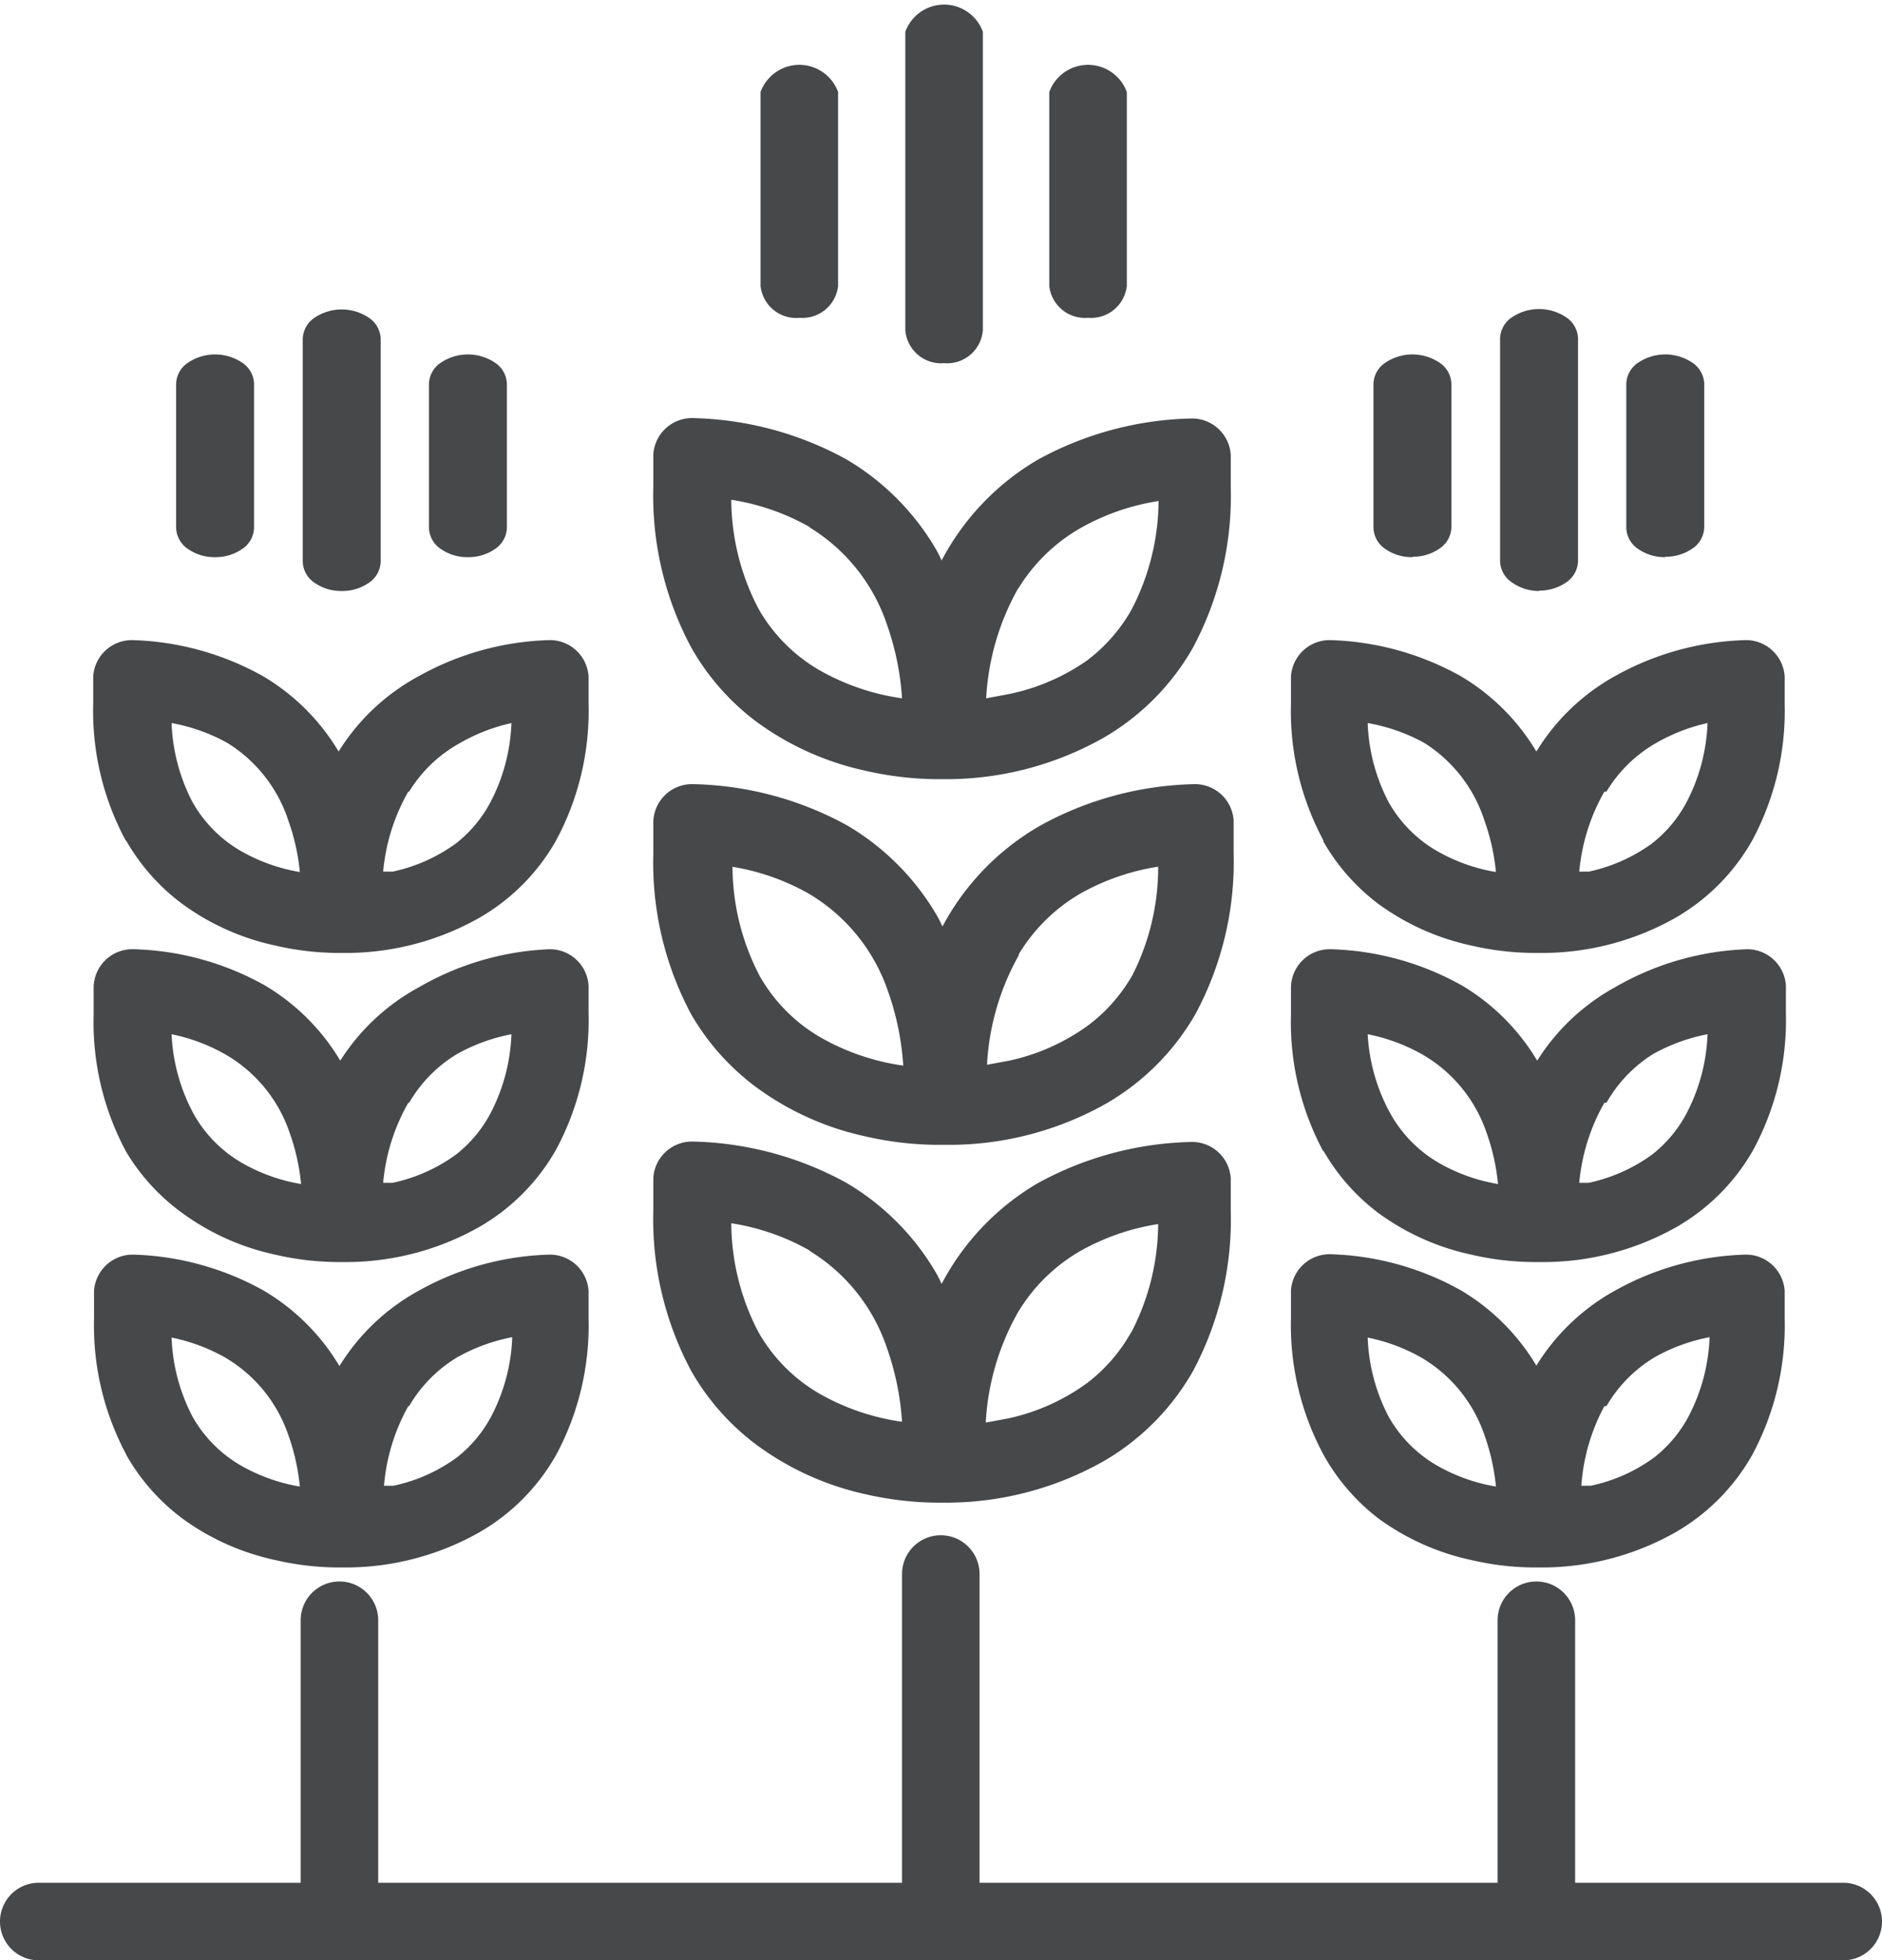 <svg id="Layer_1" data-name="Layer 1" xmlns="http://www.w3.org/2000/svg" viewBox="0 0 45.63 47.5"><defs><style>.cls-1{fill:#46484a;}</style></defs><title>icon_industry-food</title><path class="cls-1" d="M60.47,69.56a0.94,0.94,0,0,1-.94.94H15.78a0.94,0.94,0,0,1,0-1.88h6.35V62.26a0.94,0.94,0,1,1,1.88,0v6.36h12.7V61.14a0.94,0.94,0,0,1,1.88,0v7.48H51.15V62.26a0.94,0.94,0,1,1,1.88,0v6.36h6.49A0.94,0.94,0,0,1,60.47,69.56ZM37.73,31.8A0.87,0.87,0,0,0,38.67,31V23.77a1,1,0,0,0-1.88,0V31A0.87,0.87,0,0,0,37.73,31.8Zm3.49-1.1a0.87,0.87,0,0,0,.94-0.77v-4.7a1,1,0,0,0-1.88,0v4.7A0.87,0.87,0,0,0,41.22,30.7Zm-7,0a0.87,0.87,0,0,0,.94-0.77v-4.7a1,1,0,0,0-1.88,0v4.7A0.87,0.87,0,0,0,34.24,30.7ZM31.6,56.22h0Zm0,0a7.78,7.78,0,0,1-.92-3.9h0q0-.38,0-0.78a0.94,0.94,0,0,1,.94-0.88h0a8.09,8.09,0,0,1,3.74,1,6.1,6.1,0,0,1,2.15,2.14h0c0.06,0.1.11,0.2,0.16,0.31a6.14,6.14,0,0,1,2.33-2.44,8.09,8.09,0,0,1,3.74-1h0a0.94,0.94,0,0,1,.94.88h0q0,0.4,0,.78h0a7.78,7.78,0,0,1-.92,3.9h0a5.88,5.88,0,0,1-2.17,2.18h0a7.76,7.76,0,0,1-3.73,1H37.55a8,8,0,0,1-1.75-.21A6.94,6.94,0,0,1,33.17,58,5.83,5.83,0,0,1,31.6,56.22Zm2.87-2.92h0a5.58,5.58,0,0,0-1.9-.66,5.75,5.75,0,0,0,.66,2.64,4,4,0,0,0,1.48,1.49h0a5.61,5.61,0,0,0,2,.68,6.65,6.65,0,0,0-.37-1.8A4.39,4.39,0,0,0,34.47,53.31Zm7.79,2h0a5.75,5.75,0,0,0,.66-2.64,5.58,5.58,0,0,0-1.9.66,4.21,4.21,0,0,0-1.5,1.48h0a6.08,6.08,0,0,0-.78,2.67l0.54-.1a5.07,5.07,0,0,0,1.92-.86A4,4,0,0,0,42.26,55.29ZM31.6,47.58h0Zm0,0a7.78,7.78,0,0,1-.92-3.9h0q0-.38,0-0.78h0A0.94,0.94,0,0,1,31.64,42h0a8.09,8.09,0,0,1,3.74,1,6.1,6.1,0,0,1,2.15,2.14h0c0.06,0.1.11,0.2,0.16,0.31A6.14,6.14,0,0,1,40.07,43a8.09,8.09,0,0,1,3.74-1h0a0.94,0.94,0,0,1,.94.88h0q0,0.4,0,.78h0a7.78,7.78,0,0,1-.92,3.9h0a5.88,5.88,0,0,1-2.17,2.18h0a7.76,7.76,0,0,1-3.73,1H37.55a8,8,0,0,1-1.75-.21,6.94,6.94,0,0,1-2.63-1.19A5.83,5.83,0,0,1,31.6,47.58Zm1-3.57a5.75,5.75,0,0,0,.66,2.64,4,4,0,0,0,1.48,1.49h0a5.61,5.61,0,0,0,2,.68,6.64,6.64,0,0,0-.37-1.8,4.39,4.39,0,0,0-1.91-2.36A5.58,5.58,0,0,0,32.58,44Zm3.81,3h0Zm3.14-.88h0a6.08,6.08,0,0,0-.78,2.67l0.54-.1a5.07,5.07,0,0,0,1.92-.86,4,4,0,0,0,1.07-1.22h0A5.75,5.75,0,0,0,42.92,44a5.58,5.58,0,0,0-1.9.66A4.21,4.21,0,0,0,39.53,46.14ZM40.07,43h0ZM31.6,38.69a7.78,7.78,0,0,1-.92-3.9h0q0-.38,0-0.78h0a0.94,0.94,0,0,1,.94-0.88h0a8.09,8.09,0,0,1,3.74,1,6.1,6.1,0,0,1,2.15,2.14h0c0.06,0.1.11,0.2,0.16,0.31a6.14,6.14,0,0,1,2.33-2.44,8.09,8.09,0,0,1,3.74-1h0a0.94,0.94,0,0,1,.94.88h0q0,0.4,0,.78h0a7.78,7.78,0,0,1-.92,3.9h0a5.88,5.88,0,0,1-2.17,2.18h0a7.76,7.76,0,0,1-3.73,1H37.55a8,8,0,0,1-1.75-.21,6.94,6.94,0,0,1-2.63-1.19A5.83,5.83,0,0,1,31.6,38.69Zm2.87-2.92h0a5.58,5.58,0,0,0-1.9-.66,5.75,5.75,0,0,0,.66,2.64,4,4,0,0,0,1.48,1.49h0a5.61,5.61,0,0,0,2,.68,6.65,6.65,0,0,0-.37-1.8A4.39,4.39,0,0,0,34.47,35.78Zm5.06,1.48h0a6.08,6.08,0,0,0-.78,2.67l0.54-.1A5.07,5.07,0,0,0,41.2,39a4,4,0,0,0,1.07-1.22h0a5.75,5.75,0,0,0,.66-2.64,5.58,5.58,0,0,0-1.9.66A4.21,4.21,0,0,0,39.53,37.26ZM31.6,38.69h0Zm8.47-4.54h0Zm12.09,3.16a1.12,1.12,0,0,0,.64-0.19,0.64,0.64,0,0,0,.3-0.52v-5.4a0.64,0.64,0,0,0-.3-0.52,1.18,1.18,0,0,0-1.29,0,0.64,0.64,0,0,0-.3.52v5.4a0.64,0.64,0,0,0,.3.52A1.12,1.12,0,0,0,52.16,37.32Zm3.06-.82a1.12,1.12,0,0,0,.64-0.19,0.64,0.64,0,0,0,.3-0.52V32.3a0.64,0.64,0,0,0-.3-0.52,1.18,1.18,0,0,0-1.29,0,0.64,0.64,0,0,0-.3.52v3.49a0.64,0.64,0,0,0,.3.52A1.12,1.12,0,0,0,55.22,36.5Zm-6.13,0a1.12,1.12,0,0,0,.64-0.19,0.64,0.64,0,0,0,.3-0.52V32.3a0.64,0.64,0,0,0-.3-0.52,1.18,1.18,0,0,0-1.29,0,0.64,0.64,0,0,0-.3.52v3.49a0.64,0.64,0,0,0,.3.52A1.12,1.12,0,0,0,49.1,36.5ZM46.93,58.25a6.62,6.62,0,0,1-.79-3.32h0q0-.32,0-0.66h0a0.94,0.94,0,0,1,.94-0.88h0a6.87,6.87,0,0,1,3.17.87,5.23,5.23,0,0,1,1.84,1.83h0v0A5.18,5.18,0,0,1,54,54.27h0a6.87,6.87,0,0,1,3.17-.87h0a0.94,0.94,0,0,1,.94.88q0,0.34,0,.66h0a6.62,6.62,0,0,1-.79,3.32,5,5,0,0,1-1.86,1.87h0a6.58,6.58,0,0,1-3.15.85H52a6.84,6.84,0,0,1-1.49-.18,5.92,5.92,0,0,1-2.24-1A5,5,0,0,1,46.93,58.25ZM48,55.41a4.48,4.48,0,0,0,.51,1.92,3.16,3.16,0,0,0,1.17,1.18h0a4.32,4.32,0,0,0,1.43.51,5.17,5.17,0,0,0-.28-1.25,3.48,3.48,0,0,0-1.52-1.87A4.4,4.4,0,0,0,48,55.41Zm5.74,1.66h0A4.76,4.76,0,0,0,53.18,59l0.23,0a4,4,0,0,0,1.53-.68,3.12,3.12,0,0,0,.84-1,4.48,4.48,0,0,0,.51-1.92,4.41,4.41,0,0,0-1.32.48A3.33,3.33,0,0,0,53.79,57.07Zm-6.86,1.19h0Zm10.49,0h0ZM46.93,50.91a6.62,6.62,0,0,1-.79-3.32h0q0-.32,0-0.66h0A0.94,0.94,0,0,1,47.1,46h0a6.88,6.88,0,0,1,3.17.87h0a5.23,5.23,0,0,1,1.84,1.83h0v0A5.18,5.18,0,0,1,54,46.92,6.87,6.87,0,0,1,57.2,46h0a0.94,0.94,0,0,1,.94.88q0,0.34,0,.66h0a6.62,6.62,0,0,1-.79,3.32,5,5,0,0,1-1.86,1.87h0a6.58,6.58,0,0,1-3.15.85H52a6.84,6.84,0,0,1-1.49-.18,5.92,5.92,0,0,1-2.24-1,5,5,0,0,1-1.35-1.53h0ZM48,48.06A4.48,4.48,0,0,0,48.56,50h0a3.16,3.16,0,0,0,1.17,1.18h0a4.32,4.32,0,0,0,1.43.51,5.17,5.17,0,0,0-.28-1.25,3.48,3.48,0,0,0-1.52-1.87A4.4,4.4,0,0,0,48,48.06Zm5.74,1.66h0a4.76,4.76,0,0,0-.61,1.94l0.23,0a4.05,4.05,0,0,0,1.53-.68,3.11,3.11,0,0,0,.84-1h0a4.48,4.48,0,0,0,.51-1.92,4.4,4.4,0,0,0-1.32.48A3.33,3.33,0,0,0,53.79,49.72Zm-6.86,1.19h0Zm7.09-4h0Zm3.4,4h0ZM46.93,43.37a6.61,6.61,0,0,1-.79-3.32h0q0-.32,0-0.66h0a0.94,0.94,0,0,1,.94-0.88h0a6.88,6.88,0,0,1,3.17.87h0a5.23,5.23,0,0,1,1.84,1.83h0v0A5.18,5.18,0,0,1,54,39.38a6.87,6.87,0,0,1,3.17-.87h0a0.94,0.94,0,0,1,.94.88q0,0.34,0,.66h0a6.62,6.62,0,0,1-.79,3.32,5,5,0,0,1-1.86,1.87h0a6.58,6.58,0,0,1-3.15.85H52a6.85,6.85,0,0,1-1.49-.18,5.92,5.92,0,0,1-2.24-1,5,5,0,0,1-1.35-1.53h0ZM48,40.52a4.48,4.48,0,0,0,.51,1.92,3.16,3.16,0,0,0,1.17,1.18h0a4.32,4.32,0,0,0,1.43.51,5.17,5.17,0,0,0-.28-1.25A3.48,3.48,0,0,0,49.37,41,4.41,4.41,0,0,0,48,40.52Zm5.74,1.66h0a4.76,4.76,0,0,0-.61,1.94l0.23,0a4.05,4.05,0,0,0,1.53-.68,3.12,3.12,0,0,0,.84-1,4.48,4.48,0,0,0,.51-1.92A4.4,4.4,0,0,0,55,41,3.33,3.33,0,0,0,53.79,42.18Zm3.63,1.19h0Zm-3.4-4h0ZM23.13,37.32a1.12,1.12,0,0,0,.64-0.19,0.64,0.64,0,0,0,.3-0.52v-5.4a0.64,0.64,0,0,0-.3-0.52,1.18,1.18,0,0,0-1.29,0,0.64,0.64,0,0,0-.3.52v5.4a0.64,0.64,0,0,0,.3.52A1.12,1.12,0,0,0,23.13,37.32Zm3.06-.82a1.12,1.12,0,0,0,.64-0.19,0.64,0.64,0,0,0,.3-0.52V32.3a0.64,0.64,0,0,0-.3-0.52,1.18,1.18,0,0,0-1.29,0,0.64,0.64,0,0,0-.3.52v3.49a0.64,0.64,0,0,0,.3.52A1.12,1.12,0,0,0,26.2,36.5Zm-6.13,0a1.12,1.12,0,0,0,.64-0.19,0.64,0.64,0,0,0,.3-0.52V32.3a0.64,0.64,0,0,0-.3-0.52,1.18,1.18,0,0,0-1.29,0,0.64,0.64,0,0,0-.3.52v3.49a0.64,0.64,0,0,0,.3.52A1.12,1.12,0,0,0,20.07,36.5ZM17.91,58.26h0Zm0,0a6.62,6.62,0,0,1-.79-3.32h0q0-.32,0-0.66a0.94,0.94,0,0,1,.94-0.88h0a6.88,6.88,0,0,1,3.17.87,5.23,5.23,0,0,1,1.84,1.83h0v0A5.18,5.18,0,0,1,25,54.27h0a6.87,6.87,0,0,1,3.17-.87h0a0.94,0.94,0,0,1,.94.88q0,0.34,0,.66h0a6.62,6.62,0,0,1-.79,3.32h0a5,5,0,0,1-1.86,1.87h0a6.58,6.58,0,0,1-3.15.85H23a6.84,6.84,0,0,1-1.49-.18,5.92,5.92,0,0,1-2.24-1A5,5,0,0,1,17.9,58.25ZM19,55.41a4.48,4.48,0,0,0,.51,1.92,3.16,3.16,0,0,0,1.17,1.18h0a4.32,4.32,0,0,0,1.43.51,5.17,5.17,0,0,0-.28-1.25,3.48,3.48,0,0,0-1.52-1.87A4.4,4.4,0,0,0,19,55.41Zm5.74,1.66h0A4.76,4.76,0,0,0,24.15,59l0.23,0a4,4,0,0,0,1.53-.68,3.12,3.12,0,0,0,.84-1,4.48,4.48,0,0,0,.51-1.92,4.41,4.41,0,0,0-1.32.48A3.33,3.33,0,0,0,24.76,57.07Zm-1.62-8.32h0ZM17.9,50.91a6.62,6.62,0,0,1-.79-3.32h0q0-.32,0-0.66A0.94,0.94,0,0,1,18.08,46h0a6.88,6.88,0,0,1,3.17.87,5.23,5.23,0,0,1,1.84,1.83h0v0A5.18,5.18,0,0,1,25,46.92,6.87,6.87,0,0,1,28.17,46h0a0.94,0.94,0,0,1,.94.88q0,0.34,0,.66h0a6.62,6.62,0,0,1-.79,3.32h0a5,5,0,0,1-1.86,1.87h0a6.58,6.58,0,0,1-3.15.85H23a6.84,6.84,0,0,1-1.49-.18,5.92,5.92,0,0,1-2.24-1A5,5,0,0,1,17.9,50.91ZM19,48.06A4.48,4.48,0,0,0,19.54,50a3.15,3.15,0,0,0,1.17,1.18h0a4.33,4.33,0,0,0,1.43.51,5.17,5.17,0,0,0-.28-1.25,3.48,3.48,0,0,0-1.52-1.87A4.41,4.41,0,0,0,19,48.06Zm5.74,1.66h0a4.76,4.76,0,0,0-.61,1.94l0.23,0a4.05,4.05,0,0,0,1.53-.68,3.11,3.11,0,0,0,.84-1h0a4.48,4.48,0,0,0,.51-1.92,4.4,4.4,0,0,0-1.32.48A3.33,3.33,0,0,0,24.76,49.72ZM17.9,50.91h0Zm7.09-4h0Zm-3.7-7.54h0Zm-3.4,4a6.61,6.61,0,0,1-.79-3.32h0q0-.32,0-0.66h0a0.94,0.94,0,0,1,.94-0.88h0a6.88,6.88,0,0,1,3.17.87,5.23,5.23,0,0,1,1.84,1.83h0v0A5.18,5.18,0,0,1,25,39.38a6.87,6.87,0,0,1,3.17-.87h0a0.94,0.94,0,0,1,.94.88q0,0.34,0,.66h0a6.62,6.62,0,0,1-.79,3.32,5,5,0,0,1-1.86,1.87h0a6.58,6.58,0,0,1-3.15.85H23a6.85,6.85,0,0,1-1.49-.18,5.92,5.92,0,0,1-2.24-1A5,5,0,0,1,17.9,43.37ZM19,40.52a4.48,4.48,0,0,0,.51,1.92h0a3.16,3.16,0,0,0,1.17,1.18h0a4.32,4.32,0,0,0,1.43.51,5.17,5.17,0,0,0-.28-1.25A3.48,3.48,0,0,0,20.35,41,4.4,4.4,0,0,0,19,40.52Zm5.74,1.66h0a4.76,4.76,0,0,0-.61,1.94l0.23,0a4.05,4.05,0,0,0,1.53-.68,3.12,3.12,0,0,0,.84-1,4.48,4.48,0,0,0,.51-1.92A4.41,4.41,0,0,0,26,41,3.33,3.33,0,0,0,24.76,42.18ZM17.9,43.37h0Zm0,0h0Zm7.09-4h0Zm3.4,4h0Z" transform="translate(-14.84 -23)"/></svg>